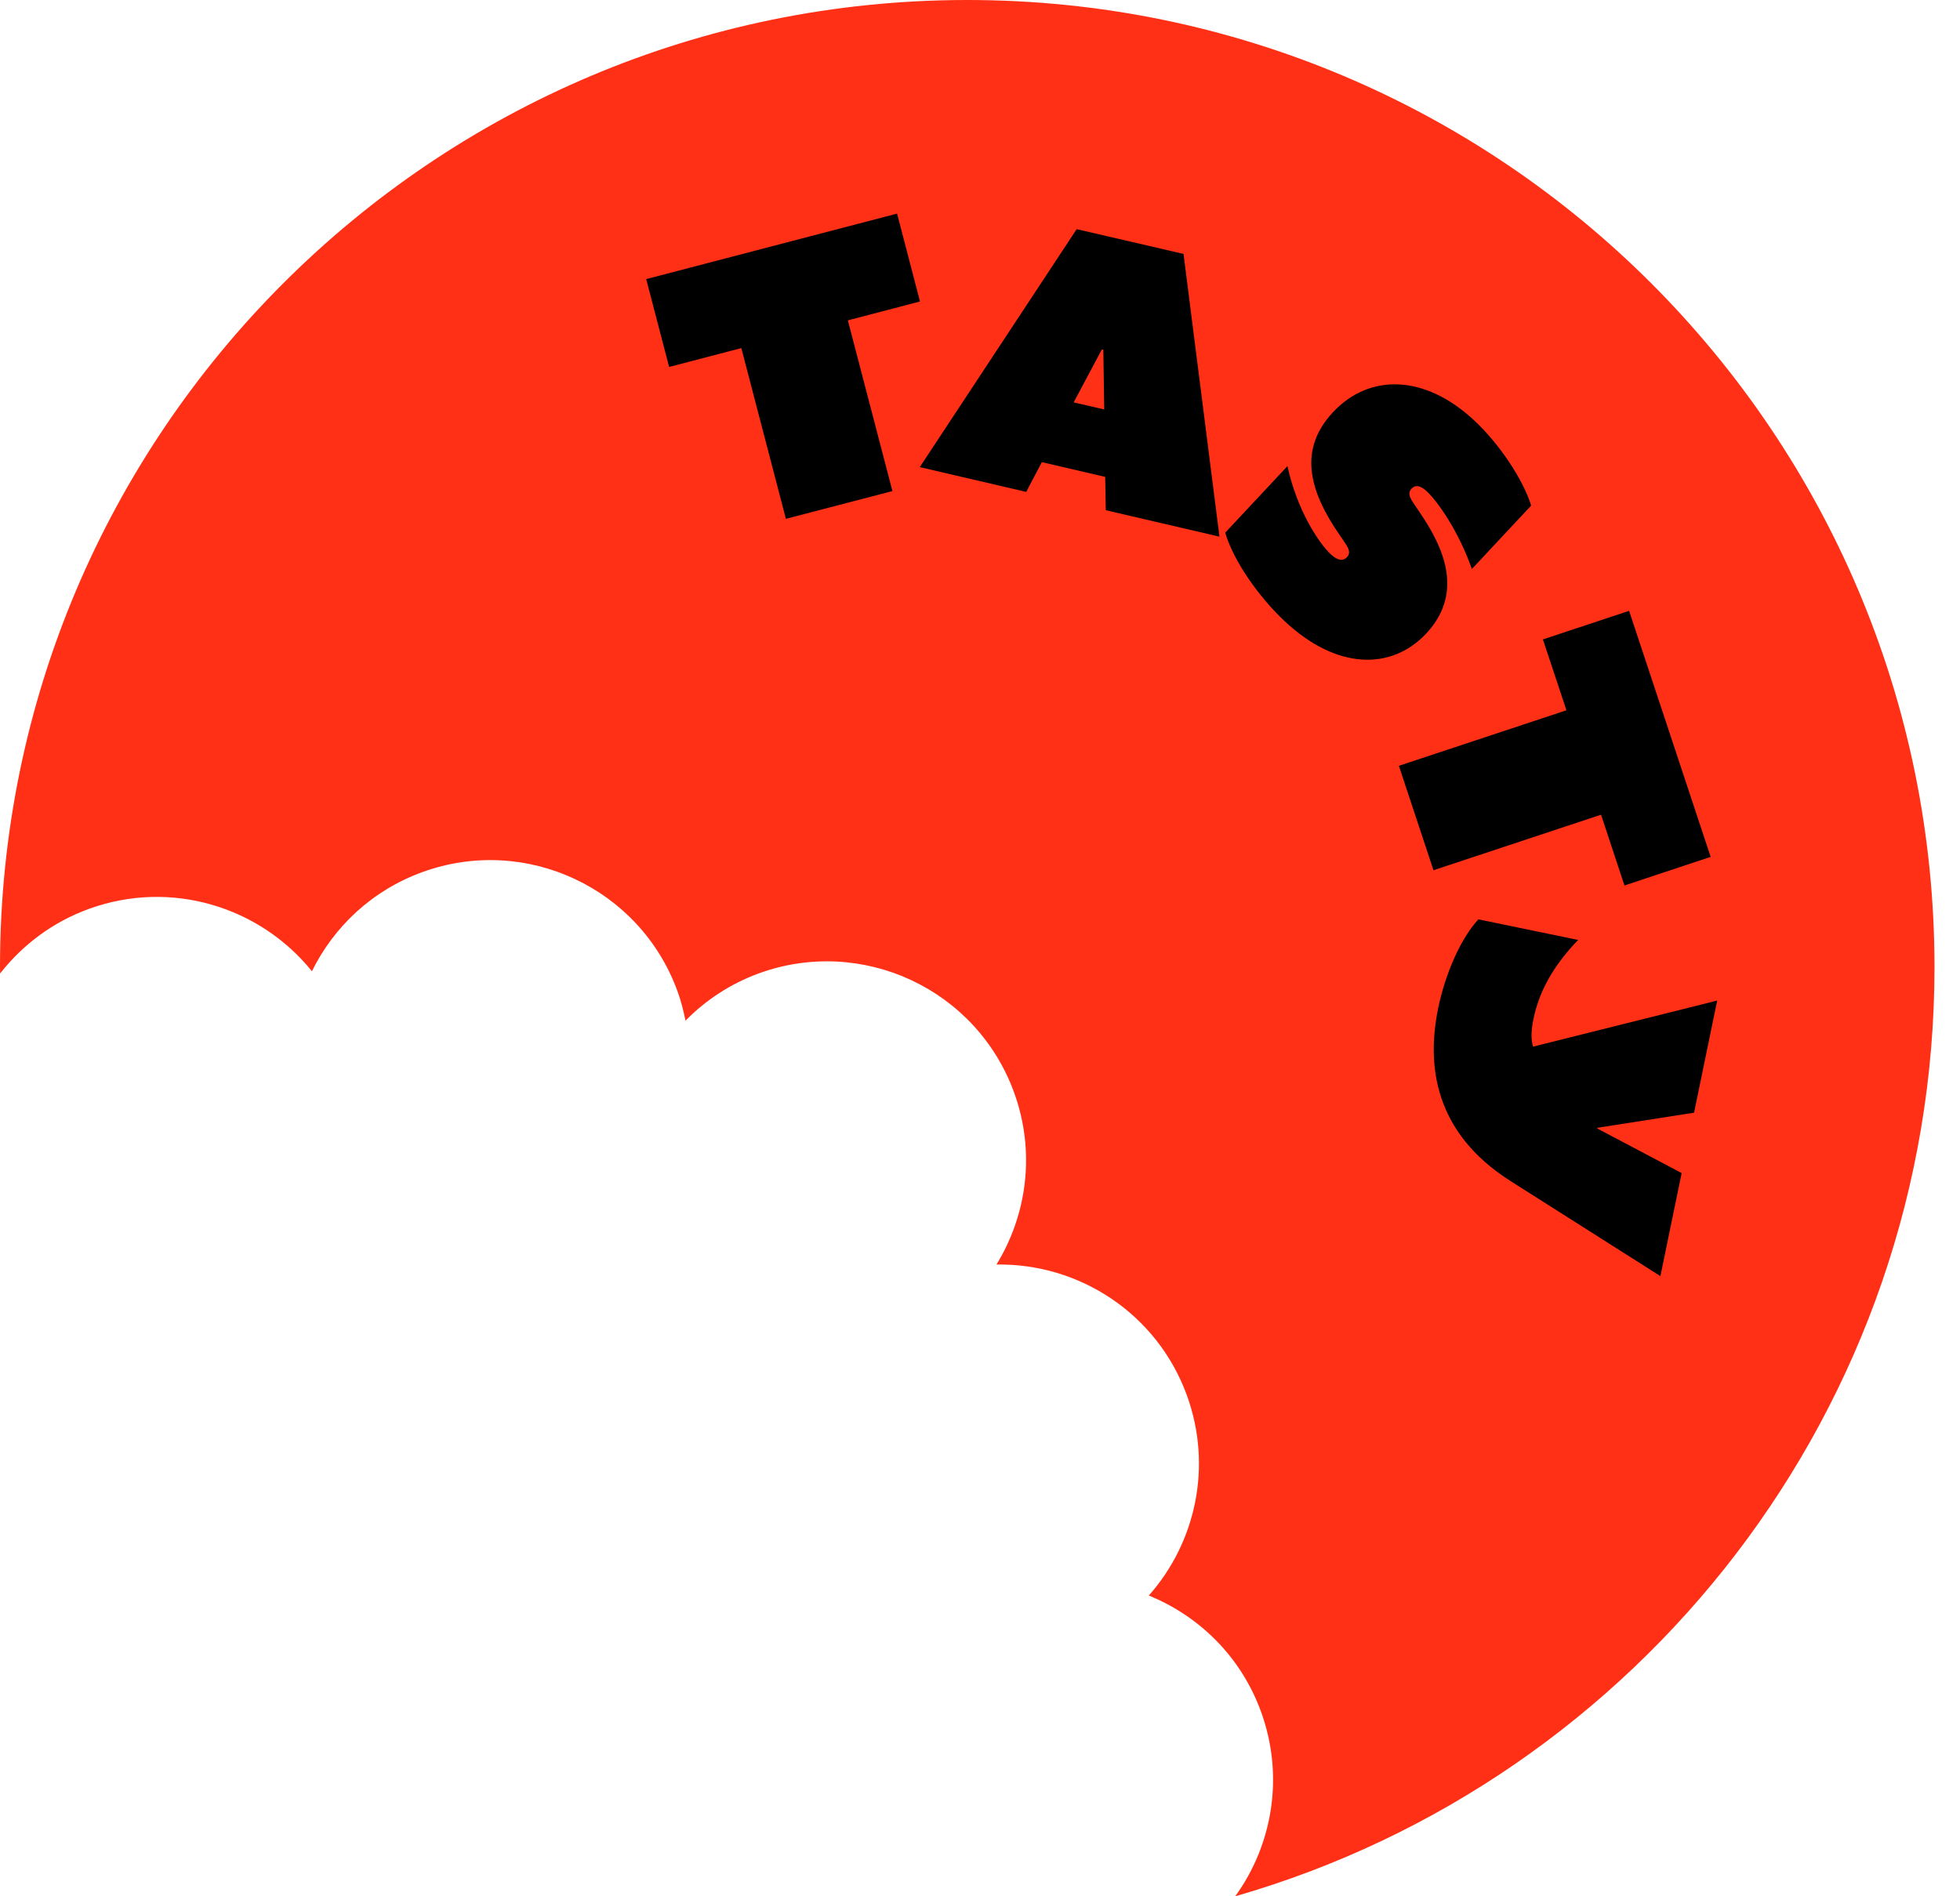 <?xml version="1.0" encoding="UTF-8"?> <svg xmlns="http://www.w3.org/2000/svg" width="62" height="60" viewBox="0 0 62 60" fill="none"><path d="M2.813 28.758C5.412 27.814 8.225 28.692 9.867 30.731C10.559 29.325 11.771 28.171 13.361 27.594C16.629 26.407 20.242 28.096 21.431 31.364C21.543 31.672 21.622 31.983 21.684 32.295C22.32 31.649 23.1 31.128 24.008 30.797C27.276 29.61 30.889 31.298 32.078 34.566C32.76 36.444 32.491 38.431 31.521 40.011C34.134 39.968 36.602 41.558 37.546 44.154C38.362 46.403 37.821 48.812 36.34 50.484C37.933 51.133 39.257 52.418 39.89 54.162C40.631 56.198 40.254 58.368 39.074 60C51.845 56.329 61.193 44.554 61.193 30.597C61.193 13.699 47.495 -5.98787e-07 30.597 -1.33742e-06C13.699 -2.07605e-06 0 13.699 0 30.597C0 30.665 0.003 30.734 0.003 30.803C0.708 29.902 1.659 29.177 2.813 28.758Z" fill="#FF3015"></path><path d="M21.166 11.611L20.441 8.831L28.377 6.759L29.102 9.539L26.82 10.136L28.23 15.538L24.86 16.416L23.45 11.014L21.166 11.611Z" fill="black"></path><path d="M34.96 15.089L32.957 14.623L32.462 15.564L29.095 14.78L34.058 7.251L37.438 8.034L38.575 16.98L34.979 16.144L34.96 15.089ZM34.855 11.057L33.963 12.732L34.93 12.955L34.901 11.067L34.855 11.057Z" fill="black"></path><path d="M42.099 17.541C42.339 17.763 42.502 17.741 42.607 17.632C42.712 17.521 42.683 17.4 42.594 17.252C42.394 16.921 41.585 15.938 41.489 14.859C41.437 14.266 41.598 13.65 42.165 13.043C43.322 11.807 45.076 11.847 46.636 13.305C47.429 14.046 48.177 15.164 48.435 15.997L46.56 18.003C46.125 16.777 45.472 15.866 45.141 15.554C44.902 15.331 44.754 15.351 44.65 15.462C44.545 15.574 44.574 15.695 44.663 15.842C44.863 16.174 45.607 17.091 45.754 18.095C45.862 18.835 45.643 19.478 45.118 20.042C44 21.235 42.263 21.179 40.644 19.661C39.824 18.894 39.028 17.767 38.756 16.855L40.726 14.748C41.027 16.141 41.716 17.183 42.099 17.541Z" fill="black"></path><path d="M48.806 20.232L51.533 19.327L54.113 27.112L51.386 28.017L50.645 25.778L45.345 27.535L44.25 24.231L49.55 22.474L48.806 20.232Z" fill="black"></path><path d="M48.508 32.239C48.435 32.583 48.422 32.878 48.494 33.117L54.319 31.659L53.588 35.206L50.53 35.684L50.527 35.707L53.195 37.117L52.523 40.378L47.786 37.372C45.361 35.835 45.121 33.698 45.495 31.892C45.718 30.816 46.197 29.708 46.764 29.089L49.92 29.741C49.261 30.426 48.714 31.233 48.508 32.239Z" fill="black"></path></svg> 